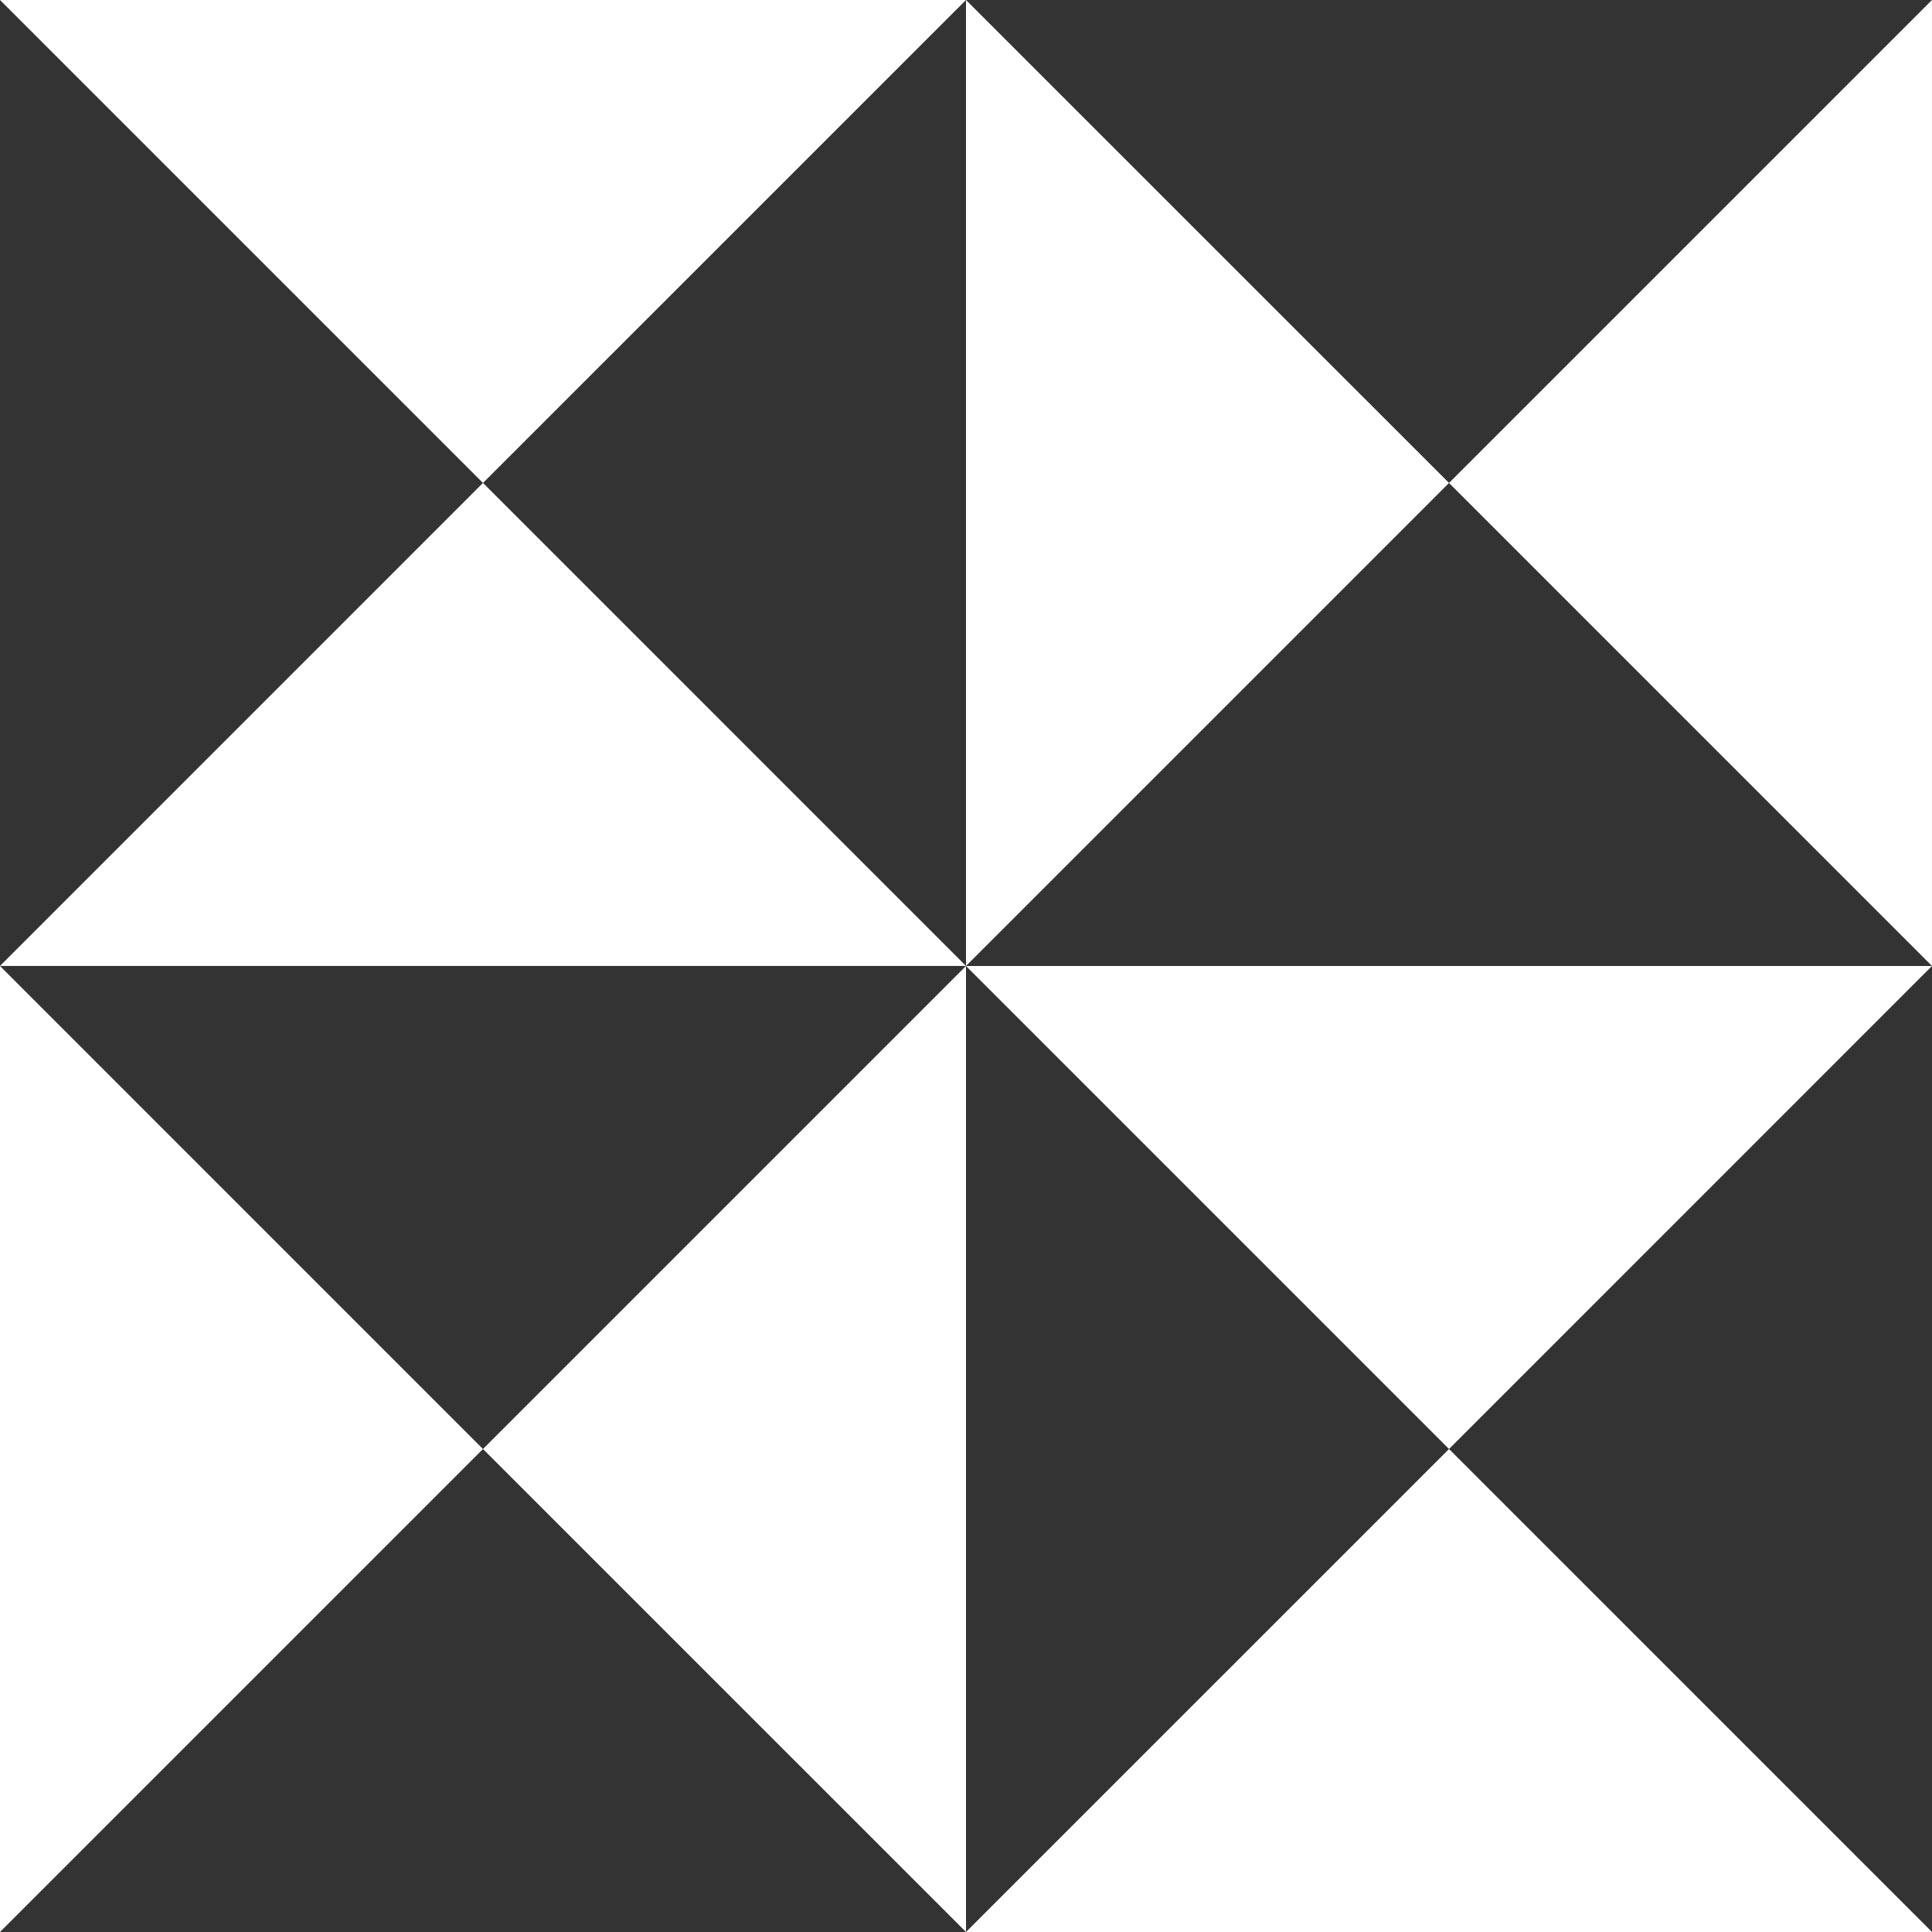 <svg width="96" height="96" viewBox="0 0 96 96" fill="none" xmlns="http://www.w3.org/2000/svg">
<rect x="0" y="0" width="96" height="96" fill="#333333" stroke="none"/>
<g clip-path="url(#clip0_912_5210)">
<path fill-rule="evenodd" clip-rule="evenodd" d="M72 23.998L95.999 47.999V0L72 23.998Z" fill="white"/>
<path fill-rule="evenodd" clip-rule="evenodd" d="M72.001 23.998L48 47.999V0L72.001 23.998Z" fill="white"/>
<path fill-rule="evenodd" clip-rule="evenodd" d="M23.999 72.001L0 48V95.999L23.999 72.001Z" fill="white"/>
<path fill-rule="evenodd" clip-rule="evenodd" d="M23.999 72.001L48 48V95.999L23.999 72.001Z" fill="white"/>
<path fill-rule="evenodd" clip-rule="evenodd" d="M23.999 23.998L47.999 0H0L23.999 23.998Z" fill="white"/>
<path fill-rule="evenodd" clip-rule="evenodd" d="M23.999 23.996L47.999 47.997H0L23.999 23.996Z" fill="white"/>
<path fill-rule="evenodd" clip-rule="evenodd" d="M72.001 72L48 95.999H95.999L72.001 72Z" fill="white"/>
<path fill-rule="evenodd" clip-rule="evenodd" d="M72.001 72.001L48 48H95.999L72.001 72.001Z" fill="white"/>
</g>
<defs>
<clipPath id="clip0_912_5210">
<rect width="96" height="96" fill="white"/>
</clipPath>
</defs>
</svg>
